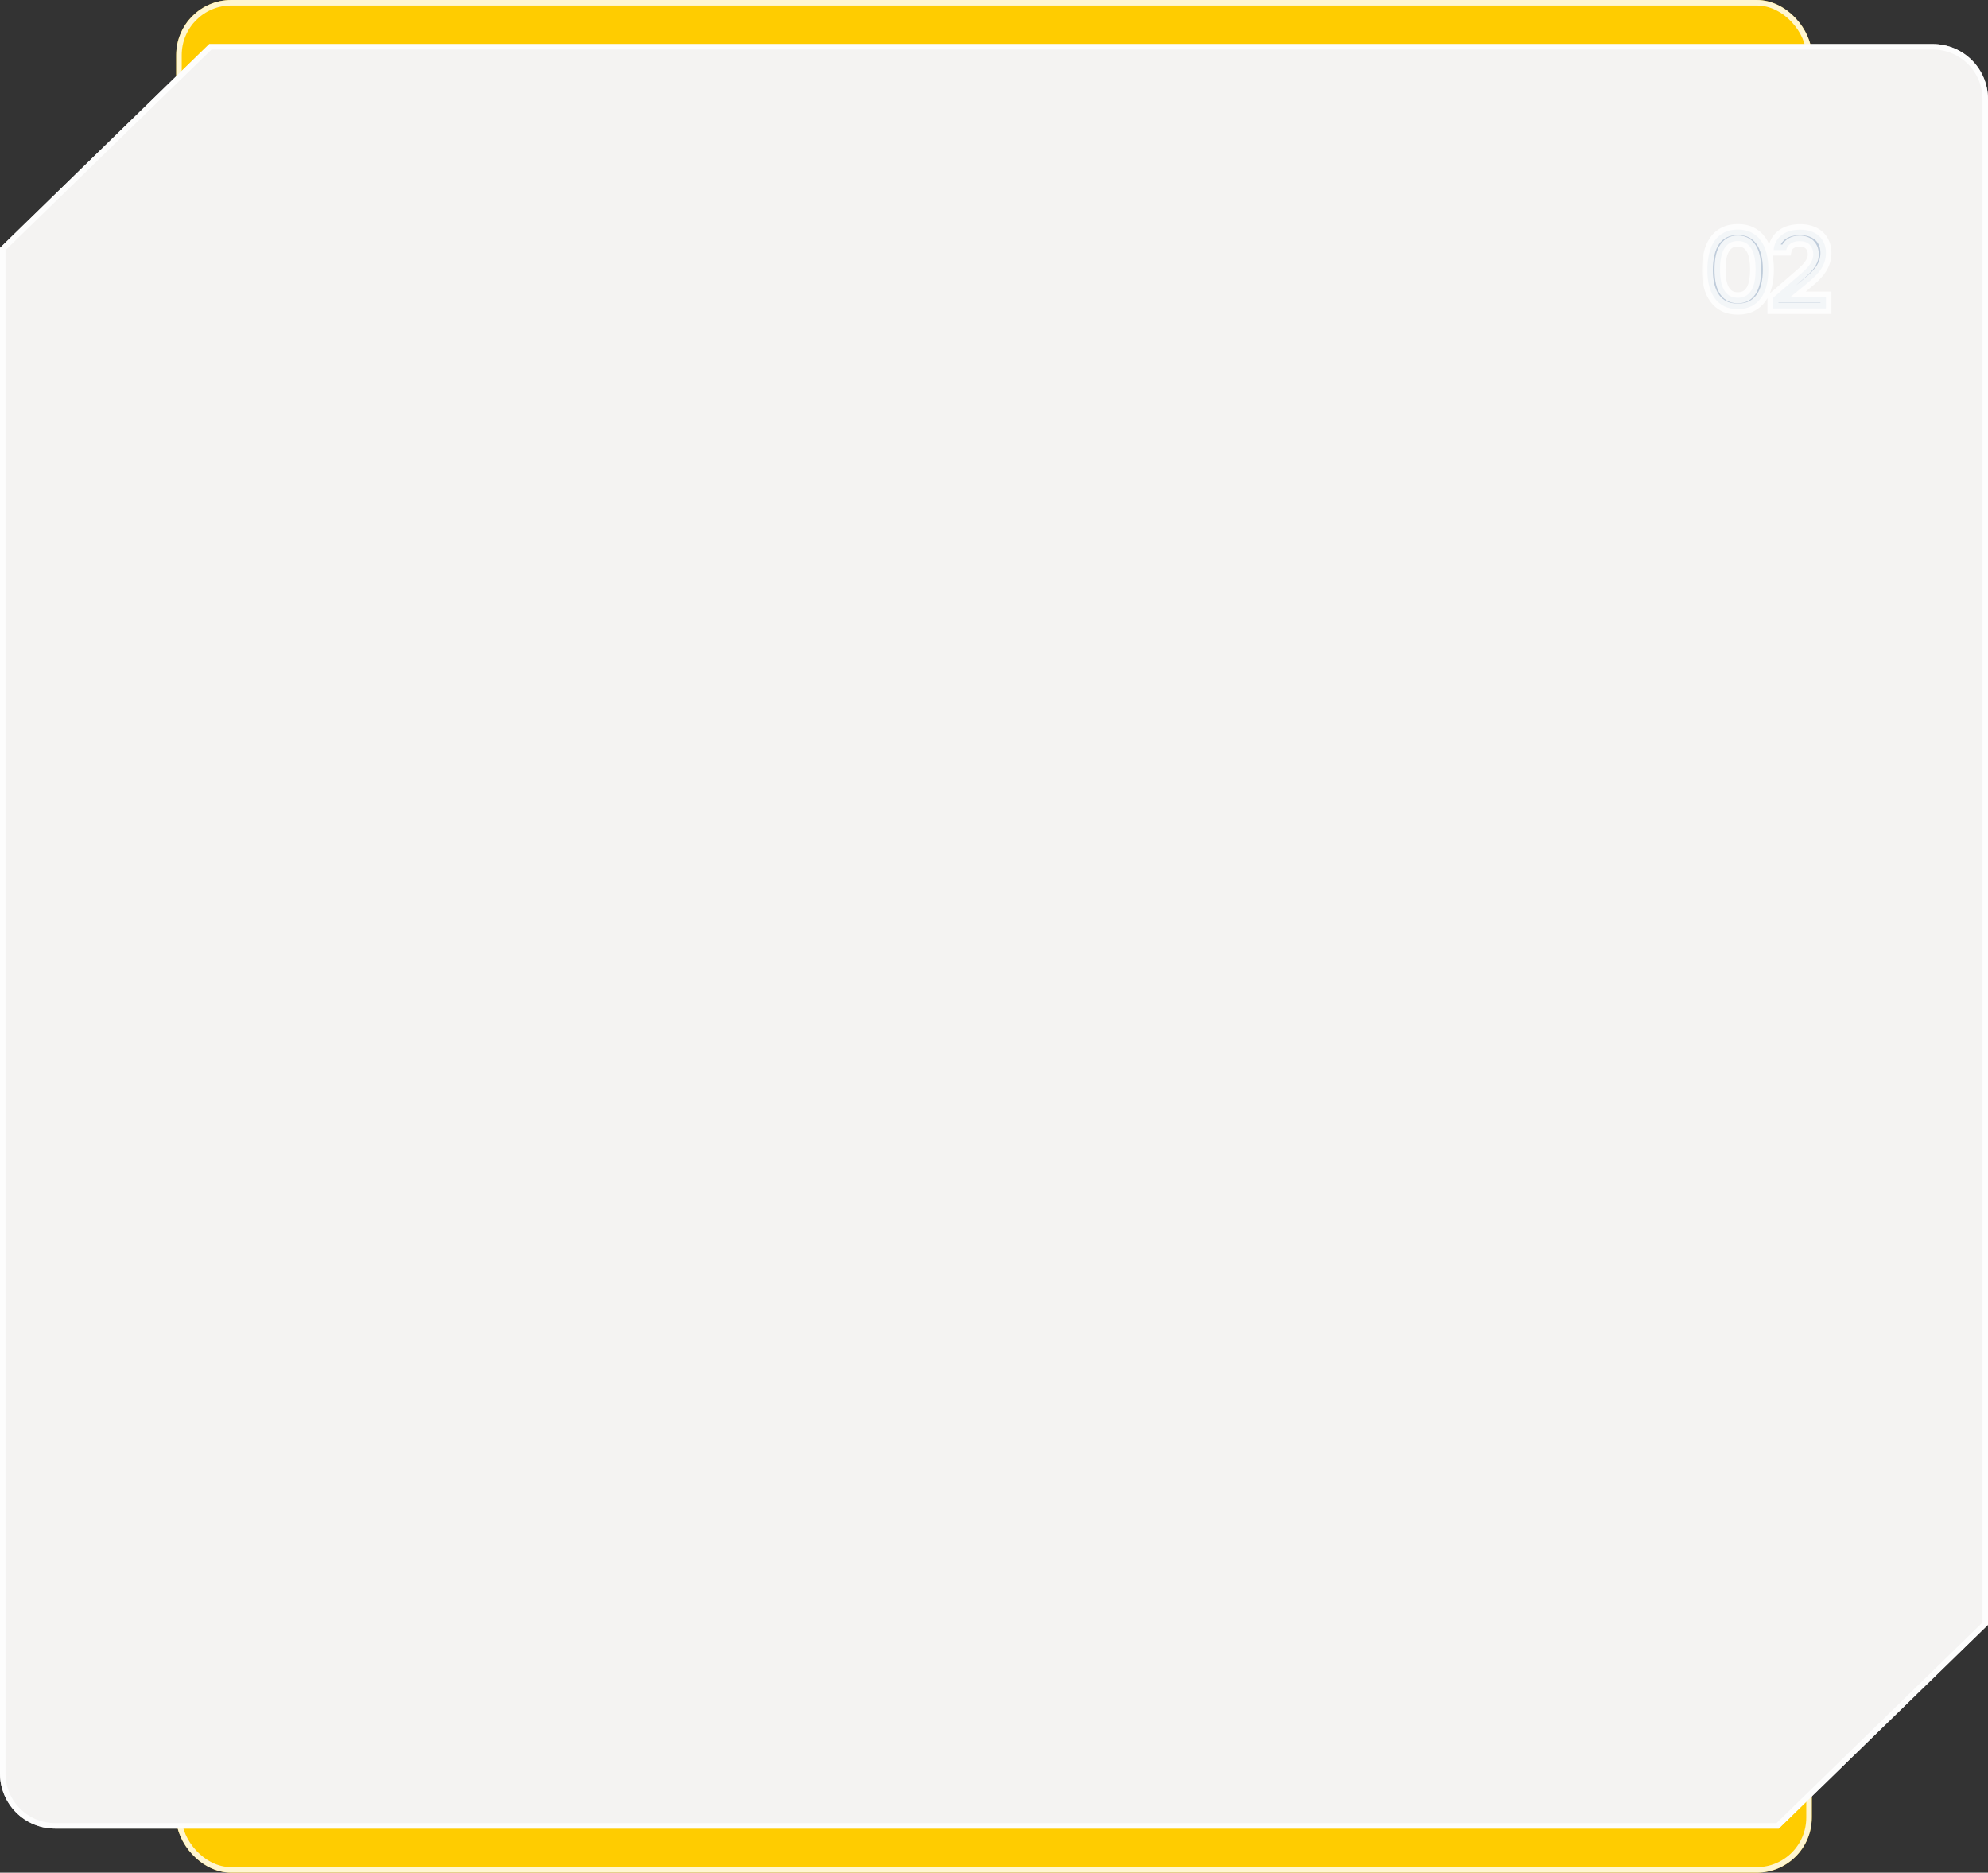 <?xml version="1.0" encoding="UTF-8"?> <svg xmlns="http://www.w3.org/2000/svg" width="361" height="340" viewBox="0 0 361 340" fill="none"><rect x="0" y="0" width="361" height="340" fill="#333333" stroke="none"/><rect x="32" width="297" height="340" rx="10" fill="#FFCC00"></rect><rect x="32.5" y="0.5" width="296" height="339" rx="9.5" stroke="white" stroke-opacity="0.82"></rect><path d="M38 8H351C356.523 8 361 12.477 361 18V295L323 332H10C4.477 332 0 327.523 0 322V45L38 8Z" fill="#F4F3F2"></path><path d="M0.5 45.211L38.203 8.5H351C356.247 8.5 360.5 12.753 360.5 18V294.789L322.797 331.5H10C4.753 331.5 0.5 327.247 0.5 322V45.211Z" stroke="white" stroke-opacity="0.82"></path><mask id="path-5-outside-1_2288_12389" maskUnits="userSpaceOnUse" x="309" y="40" width="24" height="18" fill="black"><rect fill="white" x="309" y="40" width="24" height="18"></rect><path d="M321.12 48.92C321.12 50 321.007 50.987 320.78 51.88C320.567 52.76 320.227 53.513 319.76 54.14C319.307 54.767 318.733 55.253 318.04 55.6C317.347 55.947 316.527 56.12 315.58 56.12C314.633 56.12 313.813 55.953 313.12 55.62C312.427 55.273 311.853 54.793 311.4 54.18C310.947 53.567 310.607 52.827 310.38 51.96C310.153 51.093 310.04 50.127 310.04 49.06C310.04 47.967 310.147 46.967 310.36 46.06C310.573 45.153 310.907 44.373 311.36 43.72C311.813 43.067 312.387 42.567 313.08 42.22C313.787 41.86 314.62 41.68 315.58 41.68C316.513 41.68 317.327 41.853 318.02 42.2C318.713 42.547 319.287 43.04 319.74 43.68C320.207 44.32 320.553 45.087 320.78 45.98C321.007 46.86 321.12 47.84 321.12 48.92ZM312.34 48.92C312.34 49.653 312.393 50.333 312.5 50.96C312.607 51.587 312.787 52.133 313.04 52.6C313.293 53.053 313.627 53.413 314.04 53.68C314.453 53.933 314.967 54.06 315.58 54.06C316.18 54.06 316.687 53.933 317.1 53.68C317.513 53.413 317.847 53.053 318.1 52.6C318.353 52.133 318.533 51.587 318.64 50.96C318.747 50.333 318.8 49.653 318.8 48.92C318.8 48.2 318.747 47.527 318.64 46.9C318.533 46.26 318.353 45.713 318.1 45.26C317.847 44.793 317.513 44.427 317.1 44.16C316.687 43.893 316.18 43.76 315.58 43.76C314.967 43.76 314.453 43.893 314.04 44.16C313.627 44.427 313.293 44.793 313.04 45.26C312.787 45.713 312.607 46.26 312.5 46.9C312.393 47.527 312.34 48.2 312.34 48.92ZM325.852 50.72C326.172 50.44 326.525 50.133 326.912 49.8C327.312 49.467 327.685 49.12 328.032 48.76C328.392 48.387 328.685 47.987 328.912 47.56C329.152 47.133 329.272 46.673 329.272 46.18C329.272 45.46 329.058 44.88 328.632 44.44C328.205 44 327.592 43.78 326.792 43.78C326.152 43.78 325.612 43.927 325.172 44.22C324.732 44.513 324.458 44.907 324.352 45.4H322.072C322.125 44.787 322.292 44.24 322.572 43.76C322.865 43.28 323.232 42.887 323.672 42.58C324.112 42.273 324.592 42.053 325.112 41.92C325.645 41.773 326.252 41.7 326.932 41.7C327.572 41.7 328.172 41.787 328.732 41.96C329.292 42.133 329.778 42.393 330.192 42.74C330.618 43.087 330.952 43.527 331.192 44.06C331.445 44.58 331.572 45.193 331.572 45.9C331.572 46.46 331.498 46.973 331.352 47.44C331.205 47.907 331.005 48.34 330.752 48.74C330.498 49.14 330.205 49.513 329.872 49.86C329.552 50.207 329.212 50.533 328.852 50.84C328.372 51.253 327.945 51.613 327.572 51.92C327.212 52.213 326.885 52.48 326.592 52.72C326.298 52.96 326.032 53.18 325.792 53.38C325.552 53.567 325.325 53.753 325.112 53.94H331.572V56H321.952V54.1L325.852 50.72Z"></path></mask><path d="M321.12 48.92C321.12 50 321.007 50.987 320.78 51.88C320.567 52.76 320.227 53.513 319.76 54.14C319.307 54.767 318.733 55.253 318.04 55.6C317.347 55.947 316.527 56.12 315.58 56.12C314.633 56.12 313.813 55.953 313.12 55.62C312.427 55.273 311.853 54.793 311.4 54.18C310.947 53.567 310.607 52.827 310.38 51.96C310.153 51.093 310.04 50.127 310.04 49.06C310.04 47.967 310.147 46.967 310.36 46.06C310.573 45.153 310.907 44.373 311.36 43.72C311.813 43.067 312.387 42.567 313.08 42.22C313.787 41.86 314.62 41.68 315.58 41.68C316.513 41.68 317.327 41.853 318.02 42.2C318.713 42.547 319.287 43.04 319.74 43.68C320.207 44.32 320.553 45.087 320.78 45.98C321.007 46.86 321.12 47.84 321.12 48.92ZM312.34 48.92C312.34 49.653 312.393 50.333 312.5 50.96C312.607 51.587 312.787 52.133 313.04 52.6C313.293 53.053 313.627 53.413 314.04 53.68C314.453 53.933 314.967 54.06 315.58 54.06C316.18 54.06 316.687 53.933 317.1 53.68C317.513 53.413 317.847 53.053 318.1 52.6C318.353 52.133 318.533 51.587 318.64 50.96C318.747 50.333 318.8 49.653 318.8 48.92C318.8 48.2 318.747 47.527 318.64 46.9C318.533 46.26 318.353 45.713 318.1 45.26C317.847 44.793 317.513 44.427 317.1 44.16C316.687 43.893 316.18 43.76 315.58 43.76C314.967 43.76 314.453 43.893 314.04 44.16C313.627 44.427 313.293 44.793 313.04 45.26C312.787 45.713 312.607 46.26 312.5 46.9C312.393 47.527 312.34 48.2 312.34 48.92ZM325.852 50.72C326.172 50.44 326.525 50.133 326.912 49.8C327.312 49.467 327.685 49.12 328.032 48.76C328.392 48.387 328.685 47.987 328.912 47.56C329.152 47.133 329.272 46.673 329.272 46.18C329.272 45.46 329.058 44.88 328.632 44.44C328.205 44 327.592 43.78 326.792 43.78C326.152 43.78 325.612 43.927 325.172 44.22C324.732 44.513 324.458 44.907 324.352 45.4H322.072C322.125 44.787 322.292 44.24 322.572 43.76C322.865 43.28 323.232 42.887 323.672 42.58C324.112 42.273 324.592 42.053 325.112 41.92C325.645 41.773 326.252 41.7 326.932 41.7C327.572 41.7 328.172 41.787 328.732 41.96C329.292 42.133 329.778 42.393 330.192 42.74C330.618 43.087 330.952 43.527 331.192 44.06C331.445 44.58 331.572 45.193 331.572 45.9C331.572 46.46 331.498 46.973 331.352 47.44C331.205 47.907 331.005 48.34 330.752 48.74C330.498 49.14 330.205 49.513 329.872 49.86C329.552 50.207 329.212 50.533 328.852 50.84C328.372 51.253 327.945 51.613 327.572 51.92C327.212 52.213 326.885 52.48 326.592 52.72C326.298 52.96 326.032 53.18 325.792 53.38C325.552 53.567 325.325 53.753 325.112 53.94H331.572V56H321.952V54.1L325.852 50.72Z" fill="#BFCCDA"></path><path d="M320.78 51.88L319.811 51.634L319.808 51.644L320.78 51.88ZM319.76 54.14L318.958 53.543L318.95 53.554L319.76 54.14ZM318.04 55.6L318.487 56.494L318.04 55.6ZM313.12 55.62L312.673 56.514L312.68 56.518L312.687 56.521L313.12 55.62ZM311.4 54.18L310.596 54.774L311.4 54.18ZM310.38 51.96L311.347 51.707L310.38 51.96ZM311.36 43.72L310.538 43.15L311.36 43.72ZM313.08 42.22L313.527 43.114L313.534 43.111L313.08 42.22ZM318.02 42.2L318.467 41.306L318.467 41.306L318.02 42.2ZM319.74 43.68L318.924 44.258L318.932 44.269L319.74 43.68ZM320.78 45.98L319.811 46.226L319.812 46.229L320.78 45.98ZM312.5 50.96L311.514 51.128L312.5 50.96ZM313.04 52.6L312.161 53.077L312.167 53.088L313.04 52.6ZM314.04 53.68L313.498 54.52L313.508 54.527L313.517 54.533L314.04 53.68ZM317.1 53.68L317.623 54.533L317.632 54.527L317.642 54.52L317.1 53.68ZM318.1 52.6L318.973 53.088L318.979 53.077L318.1 52.6ZM318.64 50.96L319.626 51.128L318.64 50.96ZM318.64 46.9L317.654 47.064L317.654 47.068L318.64 46.9ZM318.1 45.26L317.221 45.737L317.227 45.748L318.1 45.26ZM317.1 44.16L316.558 45H316.558L317.1 44.16ZM314.04 44.16L314.582 45H314.582L314.04 44.16ZM313.04 45.26L313.913 45.748L313.919 45.737L313.04 45.26ZM312.5 46.9L313.486 47.068L313.486 47.064L312.5 46.9ZM320.12 48.92C320.12 49.931 320.014 50.834 319.811 51.634L321.749 52.126C321.999 51.14 322.12 50.069 322.12 48.92H320.12ZM319.808 51.644C319.622 52.414 319.333 53.04 318.958 53.543L320.562 54.737C321.121 53.987 321.512 53.106 321.752 52.116L319.808 51.644ZM318.95 53.554C318.591 54.05 318.142 54.431 317.593 54.706L318.487 56.494C319.324 56.076 320.022 55.484 320.57 54.726L318.95 53.554ZM317.593 54.706C317.066 54.969 316.405 55.12 315.58 55.12V57.12C316.648 57.12 317.628 56.924 318.487 56.494L317.593 54.706ZM315.58 55.12C314.749 55.12 314.084 54.974 313.553 54.719L312.687 56.521C313.543 56.933 314.517 57.12 315.58 57.12V55.12ZM313.567 54.726C313.012 54.448 312.562 54.07 312.204 53.586L310.596 54.774C311.144 55.517 311.841 56.099 312.673 56.514L313.567 54.726ZM312.204 53.586C311.838 53.091 311.547 52.472 311.347 51.707L309.413 52.213C309.666 53.182 310.055 54.042 310.596 54.774L312.204 53.586ZM311.347 51.707C311.146 50.937 311.04 50.057 311.04 49.06H309.04C309.04 50.196 309.161 51.25 309.413 52.213L311.347 51.707ZM311.04 49.06C311.04 48.031 311.14 47.109 311.333 46.289L309.387 45.831C309.153 46.824 309.04 47.903 309.04 49.06H311.04ZM311.333 46.289C311.523 45.484 311.811 44.824 312.182 44.29L310.538 43.15C310.002 43.922 309.624 44.823 309.387 45.831L311.333 46.289ZM312.182 44.29C312.542 43.771 312.988 43.384 313.527 43.114L312.633 41.326C311.785 41.749 311.085 42.362 310.538 43.15L312.182 44.29ZM313.534 43.111C314.073 42.836 314.745 42.68 315.58 42.68V40.68C314.495 40.68 313.5 40.884 312.626 41.329L313.534 43.111ZM315.58 42.68C316.389 42.68 317.044 42.83 317.573 43.094L318.467 41.306C317.609 40.877 316.637 40.68 315.58 40.68V42.68ZM317.573 43.094C318.117 43.367 318.565 43.751 318.924 44.258L320.556 43.102C320.009 42.329 319.309 41.727 318.467 41.306L317.573 43.094ZM318.932 44.269C319.312 44.791 319.61 45.436 319.811 46.226L321.749 45.734C321.496 44.737 321.101 43.849 320.548 43.091L318.932 44.269ZM319.812 46.229C320.014 47.014 320.12 47.909 320.12 48.92H322.12C322.12 47.771 322 46.706 321.748 45.731L319.812 46.229ZM311.34 48.92C311.34 49.701 311.397 50.438 311.514 51.128L313.486 50.792C313.39 50.229 313.34 49.605 313.34 48.92H311.34ZM311.514 51.128C311.636 51.842 311.846 52.497 312.161 53.077L313.919 52.123C313.727 51.77 313.578 51.331 313.486 50.792L311.514 51.128ZM312.167 53.088C312.496 53.676 312.939 54.16 313.498 54.52L314.582 52.84C314.314 52.667 314.091 52.431 313.913 52.112L312.167 53.088ZM313.517 54.533C314.125 54.905 314.831 55.06 315.58 55.06V53.06C315.103 53.06 314.782 52.962 314.563 52.827L313.517 54.533ZM315.58 55.06C316.321 55.06 317.018 54.903 317.623 54.533L316.577 52.827C316.355 52.964 316.039 53.06 315.58 53.06V55.06ZM317.642 54.52C318.201 54.16 318.644 53.676 318.973 53.088L317.227 52.112C317.049 52.431 316.826 52.667 316.558 52.84L317.642 54.52ZM318.979 53.077C319.294 52.497 319.504 51.842 319.626 51.128L317.654 50.792C317.562 51.331 317.413 51.77 317.221 52.123L318.979 53.077ZM319.626 51.128C319.743 50.438 319.8 49.701 319.8 48.92H317.8C317.8 49.605 317.75 50.229 317.654 50.792L319.626 51.128ZM319.8 48.92C319.8 48.151 319.743 47.421 319.626 46.732L317.654 47.068C317.75 47.632 317.8 48.249 317.8 48.92H319.8ZM319.626 46.736C319.505 46.009 319.294 45.347 318.973 44.772L317.227 45.748C317.412 46.079 317.561 46.511 317.654 47.064L319.626 46.736ZM318.979 44.783C318.652 44.181 318.207 43.684 317.642 43.32L316.558 45C316.819 45.169 317.041 45.406 317.221 45.737L318.979 44.783ZM317.642 43.32C317.035 42.928 316.33 42.76 315.58 42.76V44.76C316.03 44.76 316.339 44.859 316.558 45L317.642 43.32ZM315.58 42.76C314.822 42.76 314.109 42.926 313.498 43.32L314.582 45C314.798 44.861 315.112 44.76 315.58 44.76V42.76ZM313.498 43.32C312.933 43.684 312.488 44.181 312.161 44.783L313.919 45.737C314.099 45.406 314.321 45.169 314.582 45L313.498 43.32ZM312.167 44.772C311.846 45.347 311.635 46.009 311.514 46.736L313.486 47.064C313.579 46.511 313.728 46.079 313.913 45.748L312.167 44.772ZM311.514 46.732C311.397 47.421 311.34 48.151 311.34 48.92H313.34C313.34 48.249 313.39 47.632 313.486 47.068L311.514 46.732ZM325.852 50.72L326.507 51.476L326.51 51.473L325.852 50.72ZM326.912 49.8L326.271 49.032L326.265 49.037L326.259 49.043L326.912 49.8ZM328.032 48.76L327.312 48.066L327.311 48.066L328.032 48.76ZM328.912 47.56L328.04 47.07L328.034 47.08L328.028 47.091L328.912 47.56ZM325.172 44.22L324.617 43.388L324.617 43.388L325.172 44.22ZM324.352 45.4V46.4H325.158L325.329 45.611L324.352 45.4ZM322.072 45.4L321.075 45.313L320.981 46.4H322.072V45.4ZM322.572 43.76L321.718 43.239L321.713 43.247L321.708 43.256L322.572 43.76ZM323.672 42.58L324.243 43.4L323.672 42.58ZM325.112 41.92L325.36 42.889L325.368 42.886L325.377 42.884L325.112 41.92ZM330.192 42.74L329.549 43.506L329.555 43.511L329.561 43.516L330.192 42.74ZM331.192 44.06L330.28 44.47L330.286 44.484L330.293 44.498L331.192 44.06ZM331.352 47.44L330.398 47.14L331.352 47.44ZM330.752 48.74L331.596 49.275L330.752 48.74ZM329.872 49.86L329.151 49.167L329.144 49.174L329.137 49.182L329.872 49.86ZM328.852 50.84L328.203 50.079L328.199 50.082L328.852 50.84ZM327.572 51.92L328.203 52.695L328.206 52.693L327.572 51.92ZM326.592 52.72L325.958 51.946V51.946L326.592 52.72ZM325.792 53.38L326.406 54.169L326.419 54.159L326.432 54.148L325.792 53.38ZM325.112 53.94L324.453 53.187L322.45 54.94H325.112V53.94ZM331.572 53.94H332.572V52.94H331.572V53.94ZM331.572 56V57H332.572V56H331.572ZM321.952 56H320.952V57H321.952V56ZM321.952 54.1L321.297 53.344L320.952 53.643V54.1H321.952ZM326.51 51.473C326.828 51.194 327.179 50.889 327.565 50.557L326.259 49.043C325.87 49.377 325.515 49.685 325.193 49.967L326.51 51.473ZM327.552 50.568C327.979 50.212 328.379 49.841 328.752 49.454L327.311 48.066C326.991 48.399 326.644 48.721 326.271 49.032L327.552 50.568ZM328.751 49.454C329.171 49.019 329.521 48.544 329.795 48.029L328.028 47.091C327.849 47.429 327.612 47.755 327.312 48.066L328.751 49.454ZM329.783 48.05C330.108 47.473 330.272 46.844 330.272 46.18H328.272C328.272 46.503 328.195 46.794 328.04 47.07L329.783 48.05ZM330.272 46.18C330.272 45.249 329.988 44.403 329.349 43.744L327.914 45.136C328.128 45.357 328.272 45.671 328.272 46.18H330.272ZM329.349 43.744C328.682 43.055 327.776 42.78 326.792 42.78V44.78C327.407 44.78 327.728 44.945 327.914 45.136L329.349 43.744ZM326.792 42.78C325.996 42.78 325.253 42.964 324.617 43.388L325.726 45.052C325.97 44.889 326.307 44.78 326.792 44.78V42.78ZM324.617 43.388C323.972 43.818 323.539 44.428 323.374 45.189L325.329 45.611C325.378 45.385 325.491 45.209 325.726 45.052L324.617 43.388ZM324.352 44.4H322.072V46.4H324.352V44.4ZM323.068 45.487C323.11 45.004 323.237 44.603 323.435 44.264L321.708 43.256C321.346 43.877 321.14 44.569 321.075 45.313L323.068 45.487ZM323.425 44.281C323.65 43.914 323.922 43.624 324.243 43.4L323.1 41.76C322.541 42.149 322.08 42.646 321.718 43.239L323.425 44.281ZM324.243 43.4C324.585 43.162 324.956 42.992 325.36 42.889L324.863 40.951C324.227 41.114 323.638 41.385 323.1 41.76L324.243 43.4ZM325.377 42.884C325.807 42.766 326.322 42.7 326.932 42.7V40.7C326.182 40.7 325.483 40.781 324.846 40.956L325.377 42.884ZM326.932 42.7C327.48 42.7 327.98 42.774 328.436 42.915L329.027 41.005C328.363 40.799 327.663 40.7 326.932 40.7V42.7ZM328.436 42.915C328.88 43.053 329.246 43.252 329.549 43.506L330.834 41.974C330.31 41.535 329.703 41.214 329.027 41.005L328.436 42.915ZM329.561 43.516C329.859 43.758 330.099 44.07 330.28 44.47L332.103 43.65C331.804 42.983 331.378 42.415 330.822 41.964L329.561 43.516ZM330.293 44.498C330.466 44.855 330.572 45.312 330.572 45.9H332.572C332.572 45.075 332.423 44.305 332.091 43.622L330.293 44.498ZM330.572 45.9C330.572 46.373 330.51 46.783 330.398 47.14L332.306 47.74C332.487 47.163 332.572 46.547 332.572 45.9H330.572ZM330.398 47.14C330.276 47.527 330.112 47.881 329.907 48.205L331.596 49.275C331.898 48.799 332.134 48.286 332.306 47.74L330.398 47.14ZM329.907 48.205C329.69 48.547 329.438 48.868 329.151 49.167L330.592 50.553C330.972 50.159 331.307 49.733 331.596 49.275L329.907 48.205ZM329.137 49.182C328.844 49.499 328.533 49.798 328.203 50.079L329.5 51.601C329.89 51.269 330.259 50.914 330.606 50.538L329.137 49.182ZM328.199 50.082C327.723 50.492 327.303 50.847 326.937 51.147L328.206 52.693C328.587 52.38 329.02 52.015 329.504 51.598L328.199 50.082ZM326.94 51.145C326.579 51.438 326.252 51.706 325.958 51.946L327.225 53.494C327.518 53.255 327.844 52.988 328.203 52.695L326.94 51.145ZM325.958 51.946C325.663 52.188 325.394 52.41 325.151 52.612L326.432 54.148C326.669 53.95 326.933 53.732 327.225 53.494L325.958 51.946ZM325.178 52.591C324.924 52.788 324.682 52.987 324.453 53.187L325.77 54.693C325.968 54.52 326.18 54.345 326.406 54.169L325.178 52.591ZM325.112 54.94H331.572V52.94H325.112V54.94ZM330.572 53.94V56H332.572V53.94H330.572ZM331.572 55H321.952V57H331.572V55ZM322.952 56V54.1H320.952V56H322.952ZM322.606 54.856L326.506 51.476L325.197 49.964L321.297 53.344L322.606 54.856Z" fill="white" fill-opacity="0.82" mask="url(#path-5-outside-1_2288_12389)"></path></svg> 